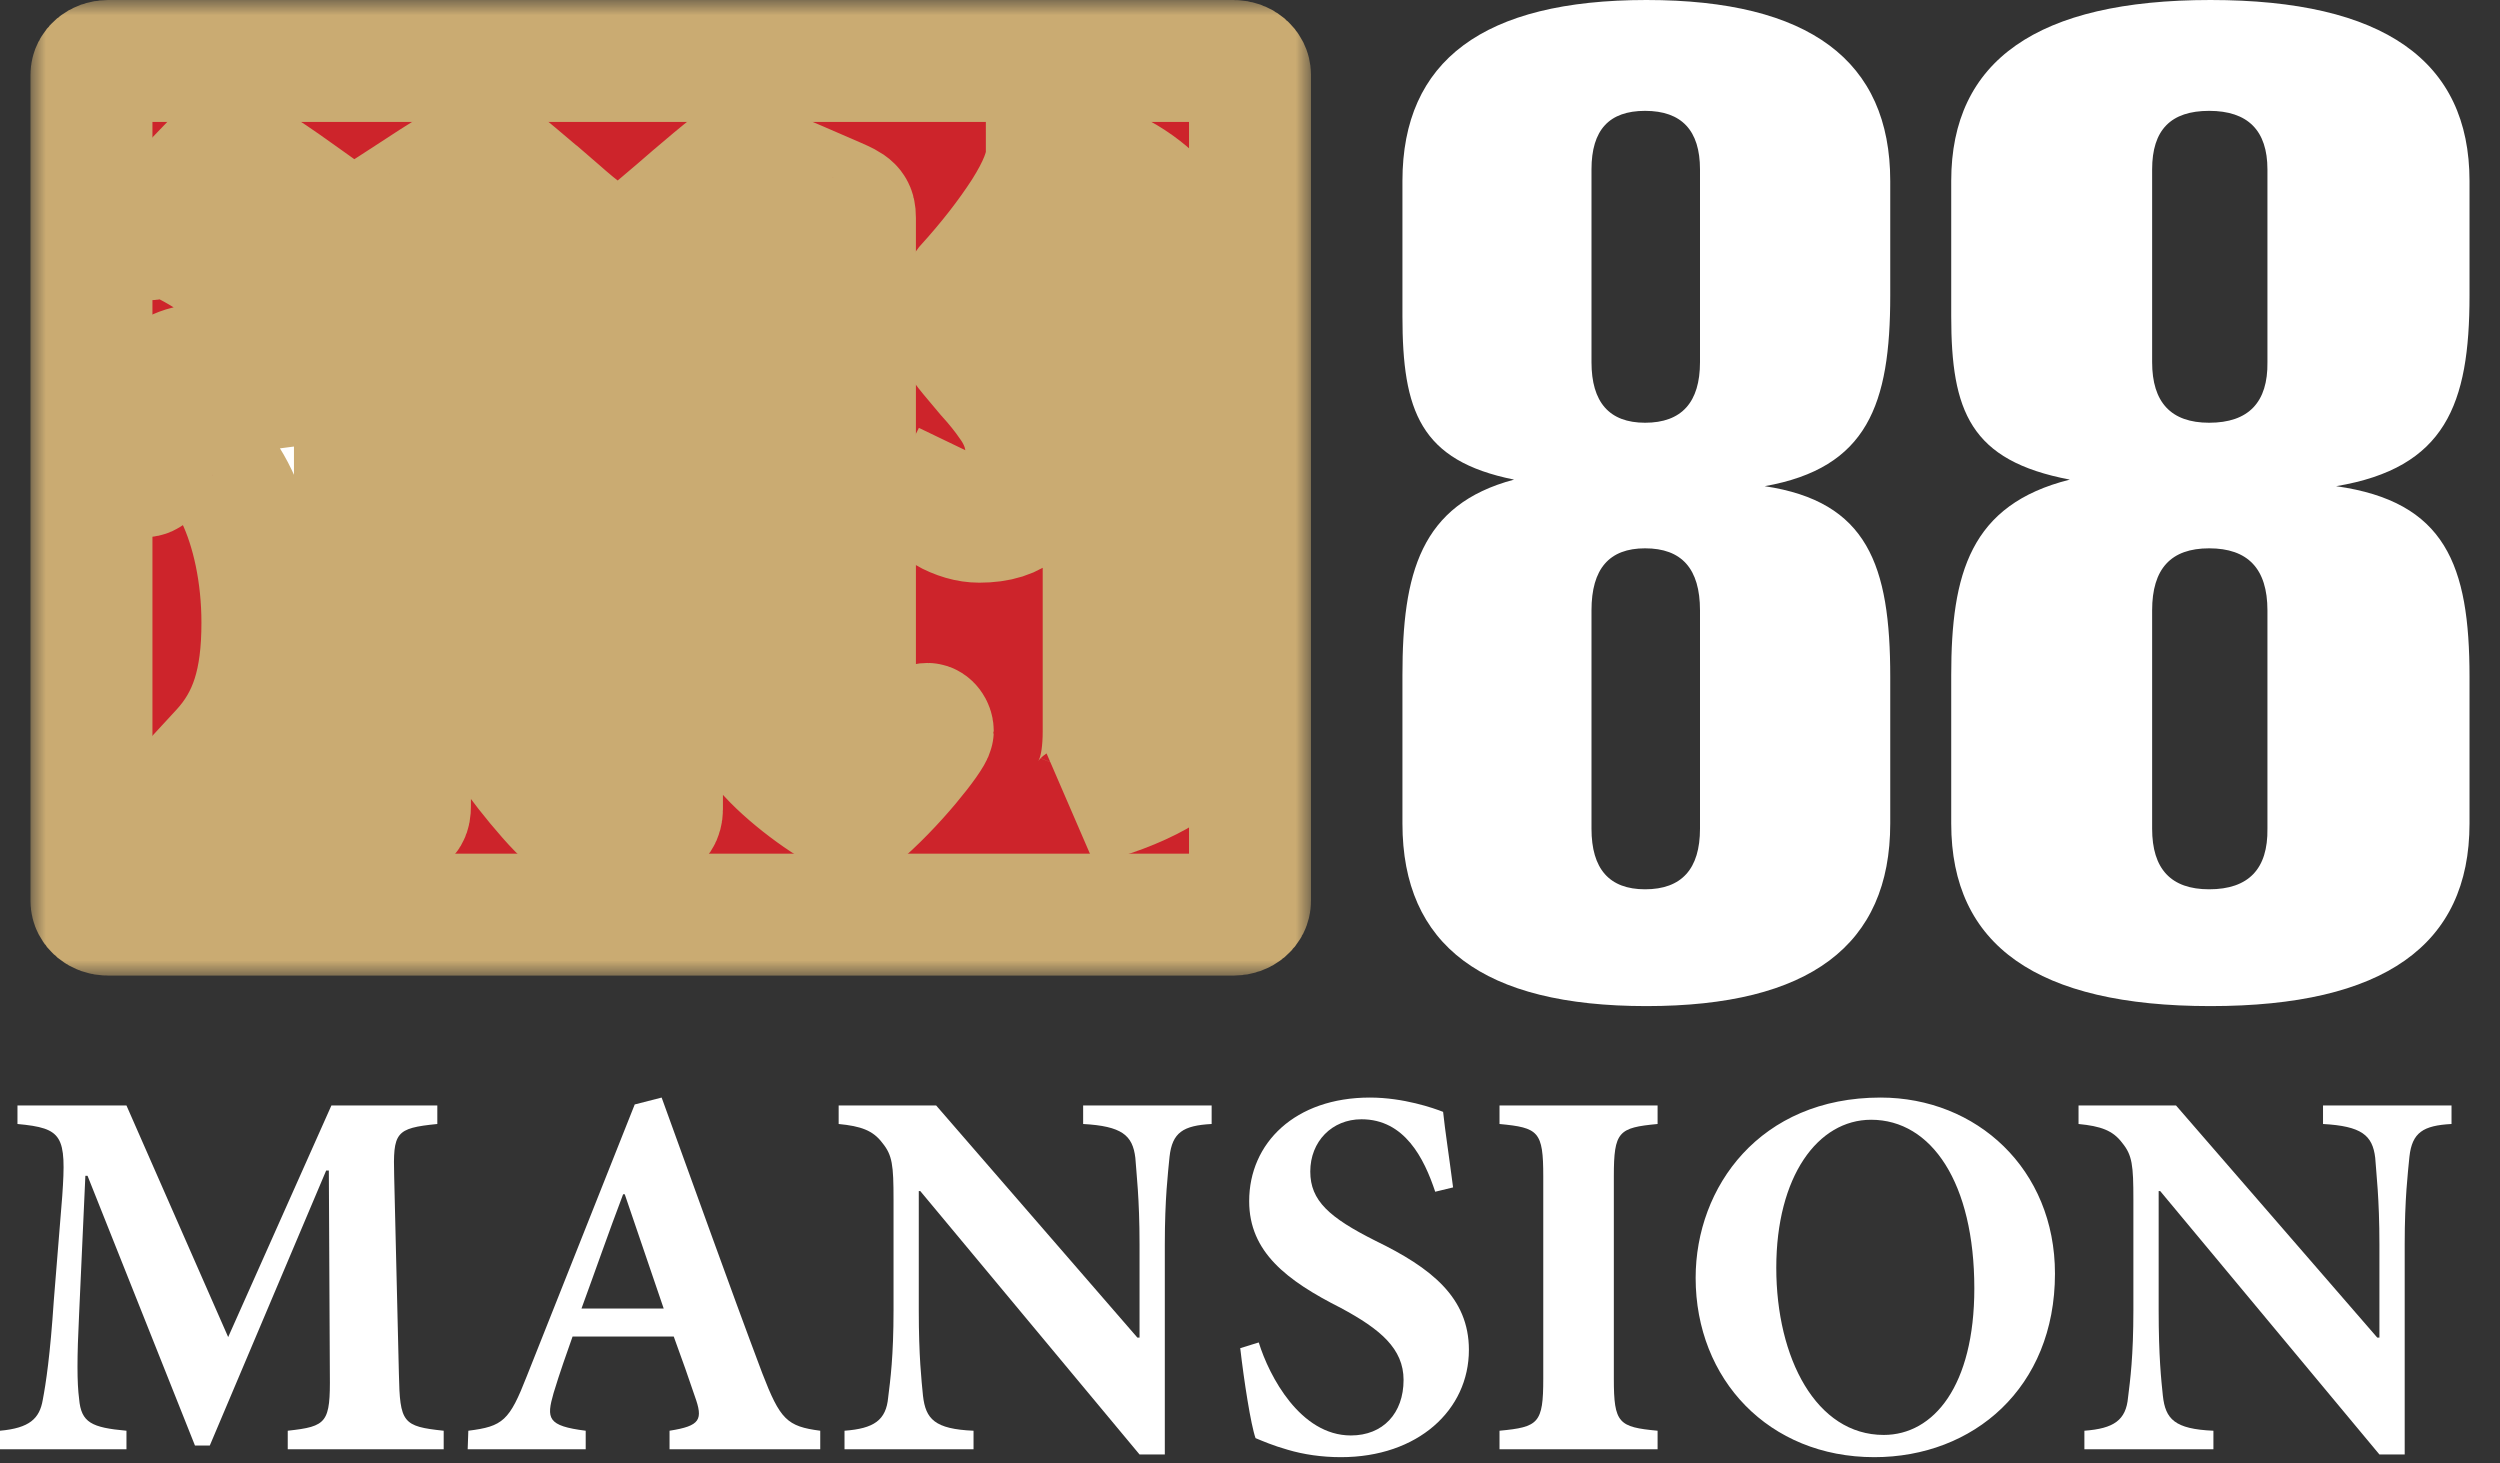 <svg width="82" height="48" viewBox="0 0 82 48" fill="none" xmlns="http://www.w3.org/2000/svg">
<rect x="0" y="0" width="82" height="48" fill="#333333" stroke="none"/>
<path d="M57.881 15.947C61.258 15.349 62 13.264 62 9.696V5.937C62 1.988 59.34 0 54.002 0C48.66 0 46 1.988 46 5.937V10.37C46 13.48 46.581 15.112 49.662 15.731C46.581 16.549 46 18.82 46 22.151V27.012C46 31.012 48.66 33 54.002 33C59.34 33 62 31.012 62 27.012V22.198C62 18.536 61.258 16.451 57.881 15.947ZM53.959 13.866C52.782 13.866 52.201 13.192 52.201 11.879V5.556C52.201 4.259 52.782 3.636 53.959 3.636C55.161 3.636 55.76 4.284 55.76 5.556V11.879C55.76 13.192 55.161 13.866 53.959 13.866ZM53.959 29.169C52.782 29.169 52.201 28.499 52.201 27.181V20.02C52.201 18.655 52.782 17.985 53.959 17.985C55.161 17.985 55.76 18.655 55.76 20.02V27.181C55.76 28.499 55.161 29.169 53.959 29.169Z" fill="white"/>
<path d="M76.624 15.947C80.213 15.349 81 13.264 81 9.696V5.937C81 1.988 78.172 0 72.502 0C66.828 0 64 1.988 64 5.937V10.37C64 13.48 64.617 15.112 67.891 15.731C64.617 16.549 64 18.82 64 22.151V27.012C64 31.012 66.828 33 72.502 33C78.172 33 81 31.012 81 27.012V22.198C81 18.536 80.213 16.451 76.624 15.947ZM72.46 13.866C71.204 13.866 70.59 13.192 70.59 11.879V5.556C70.59 4.259 71.204 3.636 72.46 3.636C73.732 3.636 74.372 4.284 74.372 5.556V11.879C74.391 13.192 73.755 13.866 72.46 13.866ZM72.46 29.169C71.204 29.169 70.59 28.499 70.59 27.181V20.02C70.59 18.655 71.204 17.985 72.46 17.985C73.732 17.985 74.372 18.655 74.372 20.02V27.181C74.391 28.499 73.755 29.169 72.46 29.169Z" fill="white"/>
<path d="M14.553 47.535V46.928C13.205 46.786 13.117 46.665 13.084 45.07L12.929 38.583C12.891 37.143 12.962 37.005 14.344 36.867V36.26H10.87L7.484 43.856L4.148 36.26H0.573V36.867C2.059 37.005 2.181 37.248 2.042 39.227L1.766 42.643C1.645 44.463 1.507 45.367 1.402 45.92C1.297 46.527 0.971 46.841 0 46.928V47.535H4.148V46.928C3.009 46.824 2.662 46.665 2.595 45.886C2.524 45.346 2.524 44.534 2.595 43.095L2.8 38.566H2.871L6.395 47.414H6.881L10.698 38.394H10.786L10.819 45.07C10.836 46.665 10.732 46.786 9.438 46.928V47.535H14.553Z" fill="white"/>
<path d="M26.904 47.535V46.928C25.812 46.786 25.59 46.564 25 45.036C23.878 42.052 22.807 39.034 21.702 36L20.819 36.226L17.278 45.141C16.709 46.597 16.499 46.786 15.361 46.928L15.34 47.535H19.211V46.928C17.952 46.769 17.918 46.526 18.157 45.694C18.366 45.003 18.592 44.375 18.78 43.839H22.099C22.359 44.551 22.618 45.279 22.79 45.798C23.066 46.564 22.978 46.769 21.961 46.928V47.535H26.904ZM21.769 42.919H19.073C19.525 41.688 19.956 40.441 20.438 39.173H20.492L21.769 42.919Z" fill="white"/>
<path d="M39.742 36.26H35.527V36.867C36.791 36.938 37.151 37.231 37.239 37.976C37.273 38.482 37.377 39.294 37.377 40.822V43.873H37.306L30.706 36.26H27.508V36.867C28.236 36.938 28.634 37.076 28.943 37.49C29.27 37.892 29.308 38.219 29.308 39.349V42.973C29.308 44.497 29.203 45.263 29.132 45.836C29.065 46.581 28.667 46.857 27.7 46.928V47.535H31.932V46.928C30.655 46.874 30.362 46.543 30.274 45.782C30.224 45.263 30.136 44.497 30.136 42.973V39.068H30.186L37.377 47.707H38.206V40.822C38.206 39.294 38.31 38.482 38.361 37.942C38.449 37.143 38.809 36.917 39.742 36.867V36.26Z" fill="white"/>
<path d="M47.661 38.947C47.523 37.875 47.401 37.109 47.334 36.469C47.025 36.347 46.037 36 44.932 36C42.479 36 40.973 37.49 40.973 39.399C40.973 41.064 42.203 42.002 43.982 42.902C45.275 43.597 46.037 44.237 46.037 45.262C46.037 46.355 45.363 47.083 44.309 47.083C42.651 47.083 41.63 45.141 41.287 44.032L40.68 44.22C40.801 45.279 41.027 46.736 41.182 47.171C41.425 47.271 41.751 47.414 42.237 47.552C42.756 47.707 43.358 47.795 43.982 47.795C46.506 47.795 48.18 46.25 48.18 44.275C48.18 42.554 46.937 41.583 45.12 40.7C43.601 39.938 42.977 39.382 42.977 38.428C42.977 37.44 43.689 36.712 44.656 36.712C46.071 36.712 46.711 37.992 47.075 39.089L47.661 38.947Z" fill="white"/>
<path d="M54.369 47.535V46.928C53.089 46.807 52.934 46.686 52.934 45.225V38.583C52.934 37.109 53.089 36.988 54.369 36.867V36.26H49.184V36.867C50.464 36.988 50.619 37.109 50.619 38.583V45.225C50.619 46.686 50.464 46.807 49.184 46.928V47.535H54.369Z" fill="white"/>
<path d="M61.682 36C57.727 36 55.617 38.93 55.617 41.914C55.617 45.246 58.02 47.795 61.477 47.795C64.725 47.795 67.403 45.522 67.403 41.776C67.403 38.34 64.829 36 61.682 36ZM61.372 36.728C63.36 36.728 64.758 38.808 64.758 42.261C64.758 45.451 63.427 47.066 61.786 47.066C59.572 47.066 58.262 44.551 58.262 41.583C58.262 38.582 59.627 36.728 61.372 36.728Z" fill="white"/>
<path d="M80.41 36.26H76.195V36.867C77.455 36.938 77.819 37.231 77.907 37.976C77.94 38.482 78.045 39.294 78.045 40.822V43.873H77.974L71.374 36.26H68.176V36.867C68.904 36.938 69.302 37.076 69.611 37.49C69.938 37.892 69.975 38.219 69.975 39.349V42.973C69.975 44.497 69.871 45.263 69.8 45.836C69.733 46.581 69.335 46.857 68.368 46.928V47.535H72.6V46.928C71.323 46.874 71.026 46.543 70.942 45.782C70.888 45.263 70.804 44.497 70.804 42.973V39.068H70.855L78.045 47.707H78.874V40.822C78.874 39.294 78.978 38.482 79.029 37.942C79.117 37.143 79.481 36.917 80.41 36.867V36.26Z" fill="white"/>
<mask id="path-3-outside-1_5993_41651" maskUnits="userSpaceOnUse" x="1" y="0" width="42" height="32" fill="black">
<rect fill="white" x="1" width="42" height="32"/>
<path d="M3 2.454C3 2.205 3.244 2 3.541 2H40.464C40.761 2 41 2.205 41 2.454V29.55C41 29.799 40.761 30 40.464 30H3.541C3.244 30 3 29.799 3 29.55V2.454Z"/>
<path d="M13.446 15.882V26.448C13.446 26.679 13.389 26.825 13.194 26.825C13 26.825 12.919 26.679 12.919 26.448V25.054H12.42C12.068 25.054 10.917 25.986 10.188 26.581C9.957 26.769 9.762 26.923 9.657 27C8.854 26.508 7.857 26.016 7.108 25.751C6.974 25.884 6.852 26.003 6.743 26.11C6.508 26.337 6.326 26.517 6.2 26.654C6.151 26.705 6.111 26.748 6.074 26.786C5.965 26.91 5.904 26.974 5.843 26.974C5.706 26.974 5.535 26.803 5.535 26.654C5.535 26.508 5.843 26.162 7.254 24.639C8.218 23.595 8.607 22.346 8.607 20.425C8.607 17.251 7.31 14.539 5.815 14.539C5.321 14.539 5.069 14.745 4.988 15.271C4.964 15.536 4.851 15.621 4.737 15.621C4.518 15.621 4.405 15.241 4.405 14.599C4.405 13.145 5.373 11.981 6.565 11.981C7.116 11.981 7.493 12.238 7.817 12.46C8.092 12.649 8.327 12.811 8.607 12.773V10.646C8.607 10.095 8.413 9.628 8.024 9.278C7.691 8.987 5.981 7.763 5.341 7.763C5.219 7.763 5.13 7.793 5.049 7.815C4.988 7.832 4.932 7.849 4.871 7.849C4.79 7.849 4.757 7.823 4.757 7.763C4.757 7.691 4.802 7.635 4.923 7.481C4.94 7.46 4.956 7.438 4.976 7.417L7.16 5.145C7.181 5.133 7.197 5.115 7.213 5.103C7.29 5.043 7.343 5 7.436 5C7.878 5 9.101 5.877 10.098 6.591C10.791 7.088 11.379 7.507 11.525 7.507C11.788 7.507 12.574 6.993 13.425 6.437C14.426 5.779 15.52 5.06 15.954 5.06C16.161 5.06 16.371 5.24 17.79 6.446L17.798 6.45C17.887 6.527 17.98 6.608 18.081 6.694C18.15 6.75 18.235 6.827 18.333 6.912C18.629 7.173 19.034 7.528 19.411 7.772C19.857 8.063 19.881 8.118 19.881 8.675C20.156 8.615 20.464 8.384 22.203 6.895C22.697 6.463 24.164 5.205 24.278 5.205C24.415 5.205 25.631 5.731 27.434 6.514C27.961 6.745 28.042 6.805 28.042 7.152V22.205C28.042 22.701 28.099 22.876 28.294 23.047C29.12 23.805 29.623 24.096 29.898 24.096C29.979 24.096 30.093 24.061 30.174 23.976C30.312 23.77 30.344 23.745 30.425 23.745C30.506 23.745 30.595 23.864 30.595 23.976C30.595 24.155 29.351 25.777 28.079 26.833C27.309 26.542 25.98 25.58 25.23 24.767C24.979 24.476 24.93 24.416 24.93 23.924V13.145C24.93 11.896 25.311 11.049 26.701 9.102C27.422 8.114 27.471 7.819 27.333 7.819C27.264 7.819 26.64 8.272 26.073 8.683C25.692 8.961 25.335 9.222 25.201 9.303C25.141 9.269 25.08 9.231 25.023 9.196C23.67 8.379 23.228 8.114 22.458 8.114C22.02 8.114 21.712 8.345 21.712 8.64V26.542C21.712 26.773 21.599 26.949 21.437 26.949C21.299 26.949 21.218 26.803 21.218 26.576V25.233C20.436 25.366 19.755 26.033 19.297 26.478C19.058 26.718 18.88 26.889 18.783 26.889C18.483 26.889 16.679 24.622 16.679 24.442V15.882H13.446ZM12.943 8.461C12.943 7.875 12.886 7.678 12.781 7.678C12.534 7.678 11.642 8.264 11.642 8.461V16.52C11.642 20.434 11.221 20.9 10.264 21.961C10.244 21.978 10.228 21.999 10.208 22.021C9.762 22.517 9.657 22.633 9.324 23.043C9.908 23.886 11.837 24.267 12.947 24.207V8.461H12.943ZM16.679 13.119V9.915C16.679 9.303 14.605 7.648 13.916 7.648C13.608 7.648 13.446 7.849 13.446 8.234V13.119H16.679ZM21.218 8.982C21.218 8.923 21.19 8.897 21.105 8.897C21.023 8.897 20.886 8.957 20.797 9.017L20.164 9.423C19.804 9.654 19.69 9.77 19.69 9.949V12.858C19.69 13.059 19.942 13.204 20.136 13.204H21.218V8.982ZM20.164 15.822C19.86 15.822 19.719 16.062 19.719 16.494V22.461C19.719 23.629 20.189 24.181 21.21 24.267V15.822H20.164Z"/>
<path d="M31.047 16.692C31.435 16.879 31.809 16.972 32.166 16.972C32.664 16.941 33.045 16.755 33.309 16.413C33.573 16.071 33.706 15.635 33.706 15.107C33.706 14.796 33.659 14.469 33.566 14.127C33.472 13.816 33.325 13.521 33.122 13.241C32.92 12.945 32.664 12.627 32.353 12.284C31.917 11.771 31.669 11.468 31.606 11.375C31.42 11.095 31.326 10.784 31.326 10.442C31.326 10.037 31.443 9.688 31.676 9.392C32.423 8.568 33.053 7.76 33.566 6.967C34.079 6.158 34.335 5.513 34.335 5.031C35.641 5.14 36.745 5.575 37.647 6.337C38.549 7.083 39 8.179 39 9.625V24.203C39 24.638 38.65 25.05 37.95 25.439C37.251 25.828 36.403 26.146 35.408 26.395C35.626 26.255 35.812 25.983 35.968 25.579C36.123 25.175 36.201 24.638 36.201 23.97V10.652C36.201 9.859 36.046 9.237 35.735 8.786C35.424 8.319 35.05 8.001 34.615 7.83C34.195 7.659 33.783 7.596 33.379 7.643C33.161 7.861 33.053 8.109 33.053 8.389C33.053 8.654 33.146 8.934 33.332 9.229C33.519 9.524 33.807 9.913 34.195 10.395C34.709 11.017 35.097 11.561 35.361 12.028C35.641 12.494 35.774 12.992 35.758 13.521L35.735 13.637C35.47 13.824 35.253 14.041 35.082 14.29C34.911 14.539 34.709 14.873 34.475 15.293C34.149 15.899 33.83 16.358 33.519 16.669C33.208 16.965 32.742 17.112 32.12 17.112C31.762 17.112 31.389 17.003 31 16.786L31.047 16.692Z"/>
</mask>
<path d="M3 2.454C3 2.205 3.244 2 3.541 2H40.464C40.761 2 41 2.205 41 2.454V29.55C41 29.799 40.761 30 40.464 30H3.541C3.244 30 3 29.799 3 29.55V2.454Z" fill="#CD242B"/>
<path d="M13.446 15.882V26.448C13.446 26.679 13.389 26.825 13.194 26.825C13 26.825 12.919 26.679 12.919 26.448V25.054H12.42C12.068 25.054 10.917 25.986 10.188 26.581C9.957 26.769 9.762 26.923 9.657 27C8.854 26.508 7.857 26.016 7.108 25.751C6.974 25.884 6.852 26.003 6.743 26.11C6.508 26.337 6.326 26.517 6.2 26.654C6.151 26.705 6.111 26.748 6.074 26.786C5.965 26.91 5.904 26.974 5.843 26.974C5.706 26.974 5.535 26.803 5.535 26.654C5.535 26.508 5.843 26.162 7.254 24.639C8.218 23.595 8.607 22.346 8.607 20.425C8.607 17.251 7.31 14.539 5.815 14.539C5.321 14.539 5.069 14.745 4.988 15.271C4.964 15.536 4.851 15.621 4.737 15.621C4.518 15.621 4.405 15.241 4.405 14.599C4.405 13.145 5.373 11.981 6.565 11.981C7.116 11.981 7.493 12.238 7.817 12.46C8.092 12.649 8.327 12.811 8.607 12.773V10.646C8.607 10.095 8.413 9.628 8.024 9.278C7.691 8.987 5.981 7.763 5.341 7.763C5.219 7.763 5.13 7.793 5.049 7.815C4.988 7.832 4.932 7.849 4.871 7.849C4.79 7.849 4.757 7.823 4.757 7.763C4.757 7.691 4.802 7.635 4.923 7.481C4.94 7.46 4.956 7.438 4.976 7.417L7.16 5.145C7.181 5.133 7.197 5.115 7.213 5.103C7.29 5.043 7.343 5 7.436 5C7.878 5 9.101 5.877 10.098 6.591C10.791 7.088 11.379 7.507 11.525 7.507C11.788 7.507 12.574 6.993 13.425 6.437C14.426 5.779 15.52 5.06 15.954 5.06C16.161 5.06 16.371 5.24 17.79 6.446L17.798 6.45C17.887 6.527 17.98 6.608 18.081 6.694C18.15 6.75 18.235 6.827 18.333 6.912C18.629 7.173 19.034 7.528 19.411 7.772C19.857 8.063 19.881 8.118 19.881 8.675C20.156 8.615 20.464 8.384 22.203 6.895C22.697 6.463 24.164 5.205 24.278 5.205C24.415 5.205 25.631 5.731 27.434 6.514C27.961 6.745 28.042 6.805 28.042 7.152V22.205C28.042 22.701 28.099 22.876 28.294 23.047C29.12 23.805 29.623 24.096 29.898 24.096C29.979 24.096 30.093 24.061 30.174 23.976C30.312 23.77 30.344 23.745 30.425 23.745C30.506 23.745 30.595 23.864 30.595 23.976C30.595 24.155 29.351 25.777 28.079 26.833C27.309 26.542 25.98 25.58 25.23 24.767C24.979 24.476 24.93 24.416 24.93 23.924V13.145C24.93 11.896 25.311 11.049 26.701 9.102C27.422 8.114 27.471 7.819 27.333 7.819C27.264 7.819 26.64 8.272 26.073 8.683C25.692 8.961 25.335 9.222 25.201 9.303C25.141 9.269 25.08 9.231 25.023 9.196C23.67 8.379 23.228 8.114 22.458 8.114C22.02 8.114 21.712 8.345 21.712 8.64V26.542C21.712 26.773 21.599 26.949 21.437 26.949C21.299 26.949 21.218 26.803 21.218 26.576V25.233C20.436 25.366 19.755 26.033 19.297 26.478C19.058 26.718 18.88 26.889 18.783 26.889C18.483 26.889 16.679 24.622 16.679 24.442V15.882H13.446ZM12.943 8.461C12.943 7.875 12.886 7.678 12.781 7.678C12.534 7.678 11.642 8.264 11.642 8.461V16.52C11.642 20.434 11.221 20.9 10.264 21.961C10.244 21.978 10.228 21.999 10.208 22.021C9.762 22.517 9.657 22.633 9.324 23.043C9.908 23.886 11.837 24.267 12.947 24.207V8.461H12.943ZM16.679 13.119V9.915C16.679 9.303 14.605 7.648 13.916 7.648C13.608 7.648 13.446 7.849 13.446 8.234V13.119H16.679ZM21.218 8.982C21.218 8.923 21.19 8.897 21.105 8.897C21.023 8.897 20.886 8.957 20.797 9.017L20.164 9.423C19.804 9.654 19.69 9.77 19.69 9.949V12.858C19.69 13.059 19.942 13.204 20.136 13.204H21.218V8.982ZM20.164 15.822C19.86 15.822 19.719 16.062 19.719 16.494V22.461C19.719 23.629 20.189 24.181 21.21 24.267V15.822H20.164Z" fill="white"/>
<path d="M31.047 16.692C31.435 16.879 31.809 16.972 32.166 16.972C32.664 16.941 33.045 16.755 33.309 16.413C33.573 16.071 33.706 15.635 33.706 15.107C33.706 14.796 33.659 14.469 33.566 14.127C33.472 13.816 33.325 13.521 33.122 13.241C32.92 12.945 32.664 12.627 32.353 12.284C31.917 11.771 31.669 11.468 31.606 11.375C31.42 11.095 31.326 10.784 31.326 10.442C31.326 10.037 31.443 9.688 31.676 9.392C32.423 8.568 33.053 7.76 33.566 6.967C34.079 6.158 34.335 5.513 34.335 5.031C35.641 5.14 36.745 5.575 37.647 6.337C38.549 7.083 39 8.179 39 9.625V24.203C39 24.638 38.65 25.05 37.95 25.439C37.251 25.828 36.403 26.146 35.408 26.395C35.626 26.255 35.812 25.983 35.968 25.579C36.123 25.175 36.201 24.638 36.201 23.97V10.652C36.201 9.859 36.046 9.237 35.735 8.786C35.424 8.319 35.05 8.001 34.615 7.83C34.195 7.659 33.783 7.596 33.379 7.643C33.161 7.861 33.053 8.109 33.053 8.389C33.053 8.654 33.146 8.934 33.332 9.229C33.519 9.524 33.807 9.913 34.195 10.395C34.709 11.017 35.097 11.561 35.361 12.028C35.641 12.494 35.774 12.992 35.758 13.521L35.735 13.637C35.47 13.824 35.253 14.041 35.082 14.29C34.911 14.539 34.709 14.873 34.475 15.293C34.149 15.899 33.83 16.358 33.519 16.669C33.208 16.965 32.742 17.112 32.12 17.112C31.762 17.112 31.389 17.003 31 16.786L31.047 16.692Z" fill="white"/>
<path d="M3 2.454C3 2.205 3.244 2 3.541 2H40.464C40.761 2 41 2.205 41 2.454V29.55C41 29.799 40.761 30 40.464 30H3.541C3.244 30 3 29.799 3 29.55V2.454Z" stroke="#CAAB72" stroke-width="4" mask="url(#path-3-outside-1_5993_41651)"/>
<path d="M13.446 15.882V26.448C13.446 26.679 13.389 26.825 13.194 26.825C13 26.825 12.919 26.679 12.919 26.448V25.054H12.42C12.068 25.054 10.917 25.986 10.188 26.581C9.957 26.769 9.762 26.923 9.657 27C8.854 26.508 7.857 26.016 7.108 25.751C6.974 25.884 6.852 26.003 6.743 26.11C6.508 26.337 6.326 26.517 6.2 26.654C6.151 26.705 6.111 26.748 6.074 26.786C5.965 26.91 5.904 26.974 5.843 26.974C5.706 26.974 5.535 26.803 5.535 26.654C5.535 26.508 5.843 26.162 7.254 24.639C8.218 23.595 8.607 22.346 8.607 20.425C8.607 17.251 7.31 14.539 5.815 14.539C5.321 14.539 5.069 14.745 4.988 15.271C4.964 15.536 4.851 15.621 4.737 15.621C4.518 15.621 4.405 15.241 4.405 14.599C4.405 13.145 5.373 11.981 6.565 11.981C7.116 11.981 7.493 12.238 7.817 12.46C8.092 12.649 8.327 12.811 8.607 12.773V10.646C8.607 10.095 8.413 9.628 8.024 9.278C7.691 8.987 5.981 7.763 5.341 7.763C5.219 7.763 5.13 7.793 5.049 7.815C4.988 7.832 4.932 7.849 4.871 7.849C4.79 7.849 4.757 7.823 4.757 7.763C4.757 7.691 4.802 7.635 4.923 7.481C4.94 7.46 4.956 7.438 4.976 7.417L7.16 5.145C7.181 5.133 7.197 5.115 7.213 5.103C7.29 5.043 7.343 5 7.436 5C7.878 5 9.101 5.877 10.098 6.591C10.791 7.088 11.379 7.507 11.525 7.507C11.788 7.507 12.574 6.993 13.425 6.437C14.426 5.779 15.52 5.06 15.954 5.06C16.161 5.06 16.371 5.24 17.79 6.446L17.798 6.45C17.887 6.527 17.98 6.608 18.081 6.694C18.15 6.75 18.235 6.827 18.333 6.912C18.629 7.173 19.034 7.528 19.411 7.772C19.857 8.063 19.881 8.118 19.881 8.675C20.156 8.615 20.464 8.384 22.203 6.895C22.697 6.463 24.164 5.205 24.278 5.205C24.415 5.205 25.631 5.731 27.434 6.514C27.961 6.745 28.042 6.805 28.042 7.152V22.205C28.042 22.701 28.099 22.876 28.294 23.047C29.12 23.805 29.623 24.096 29.898 24.096C29.979 24.096 30.093 24.061 30.174 23.976C30.312 23.77 30.344 23.745 30.425 23.745C30.506 23.745 30.595 23.864 30.595 23.976C30.595 24.155 29.351 25.777 28.079 26.833C27.309 26.542 25.98 25.58 25.23 24.767C24.979 24.476 24.93 24.416 24.93 23.924V13.145C24.93 11.896 25.311 11.049 26.701 9.102C27.422 8.114 27.471 7.819 27.333 7.819C27.264 7.819 26.64 8.272 26.073 8.683C25.692 8.961 25.335 9.222 25.201 9.303C25.141 9.269 25.08 9.231 25.023 9.196C23.67 8.379 23.228 8.114 22.458 8.114C22.02 8.114 21.712 8.345 21.712 8.64V26.542C21.712 26.773 21.599 26.949 21.437 26.949C21.299 26.949 21.218 26.803 21.218 26.576V25.233C20.436 25.366 19.755 26.033 19.297 26.478C19.058 26.718 18.88 26.889 18.783 26.889C18.483 26.889 16.679 24.622 16.679 24.442V15.882H13.446ZM12.943 8.461C12.943 7.875 12.886 7.678 12.781 7.678C12.534 7.678 11.642 8.264 11.642 8.461V16.52C11.642 20.434 11.221 20.9 10.264 21.961C10.244 21.978 10.228 21.999 10.208 22.021C9.762 22.517 9.657 22.633 9.324 23.043C9.908 23.886 11.837 24.267 12.947 24.207V8.461H12.943ZM16.679 13.119V9.915C16.679 9.303 14.605 7.648 13.916 7.648C13.608 7.648 13.446 7.849 13.446 8.234V13.119H16.679ZM21.218 8.982C21.218 8.923 21.19 8.897 21.105 8.897C21.023 8.897 20.886 8.957 20.797 9.017L20.164 9.423C19.804 9.654 19.69 9.77 19.69 9.949V12.858C19.69 13.059 19.942 13.204 20.136 13.204H21.218V8.982ZM20.164 15.822C19.86 15.822 19.719 16.062 19.719 16.494V22.461C19.719 23.629 20.189 24.181 21.21 24.267V15.822H20.164Z" stroke="#CAAB72" stroke-width="4" mask="url(#path-3-outside-1_5993_41651)"/>
<path d="M31.047 16.692C31.435 16.879 31.809 16.972 32.166 16.972C32.664 16.941 33.045 16.755 33.309 16.413C33.573 16.071 33.706 15.635 33.706 15.107C33.706 14.796 33.659 14.469 33.566 14.127C33.472 13.816 33.325 13.521 33.122 13.241C32.92 12.945 32.664 12.627 32.353 12.284C31.917 11.771 31.669 11.468 31.606 11.375C31.42 11.095 31.326 10.784 31.326 10.442C31.326 10.037 31.443 9.688 31.676 9.392C32.423 8.568 33.053 7.76 33.566 6.967C34.079 6.158 34.335 5.513 34.335 5.031C35.641 5.14 36.745 5.575 37.647 6.337C38.549 7.083 39 8.179 39 9.625V24.203C39 24.638 38.65 25.05 37.95 25.439C37.251 25.828 36.403 26.146 35.408 26.395C35.626 26.255 35.812 25.983 35.968 25.579C36.123 25.175 36.201 24.638 36.201 23.97V10.652C36.201 9.859 36.046 9.237 35.735 8.786C35.424 8.319 35.05 8.001 34.615 7.83C34.195 7.659 33.783 7.596 33.379 7.643C33.161 7.861 33.053 8.109 33.053 8.389C33.053 8.654 33.146 8.934 33.332 9.229C33.519 9.524 33.807 9.913 34.195 10.395C34.709 11.017 35.097 11.561 35.361 12.028C35.641 12.494 35.774 12.992 35.758 13.521L35.735 13.637C35.47 13.824 35.253 14.041 35.082 14.29C34.911 14.539 34.709 14.873 34.475 15.293C34.149 15.899 33.83 16.358 33.519 16.669C33.208 16.965 32.742 17.112 32.12 17.112C31.762 17.112 31.389 17.003 31 16.786L31.047 16.692Z" stroke="#CAAB72" stroke-width="4" mask="url(#path-3-outside-1_5993_41651)"/>
</svg>

